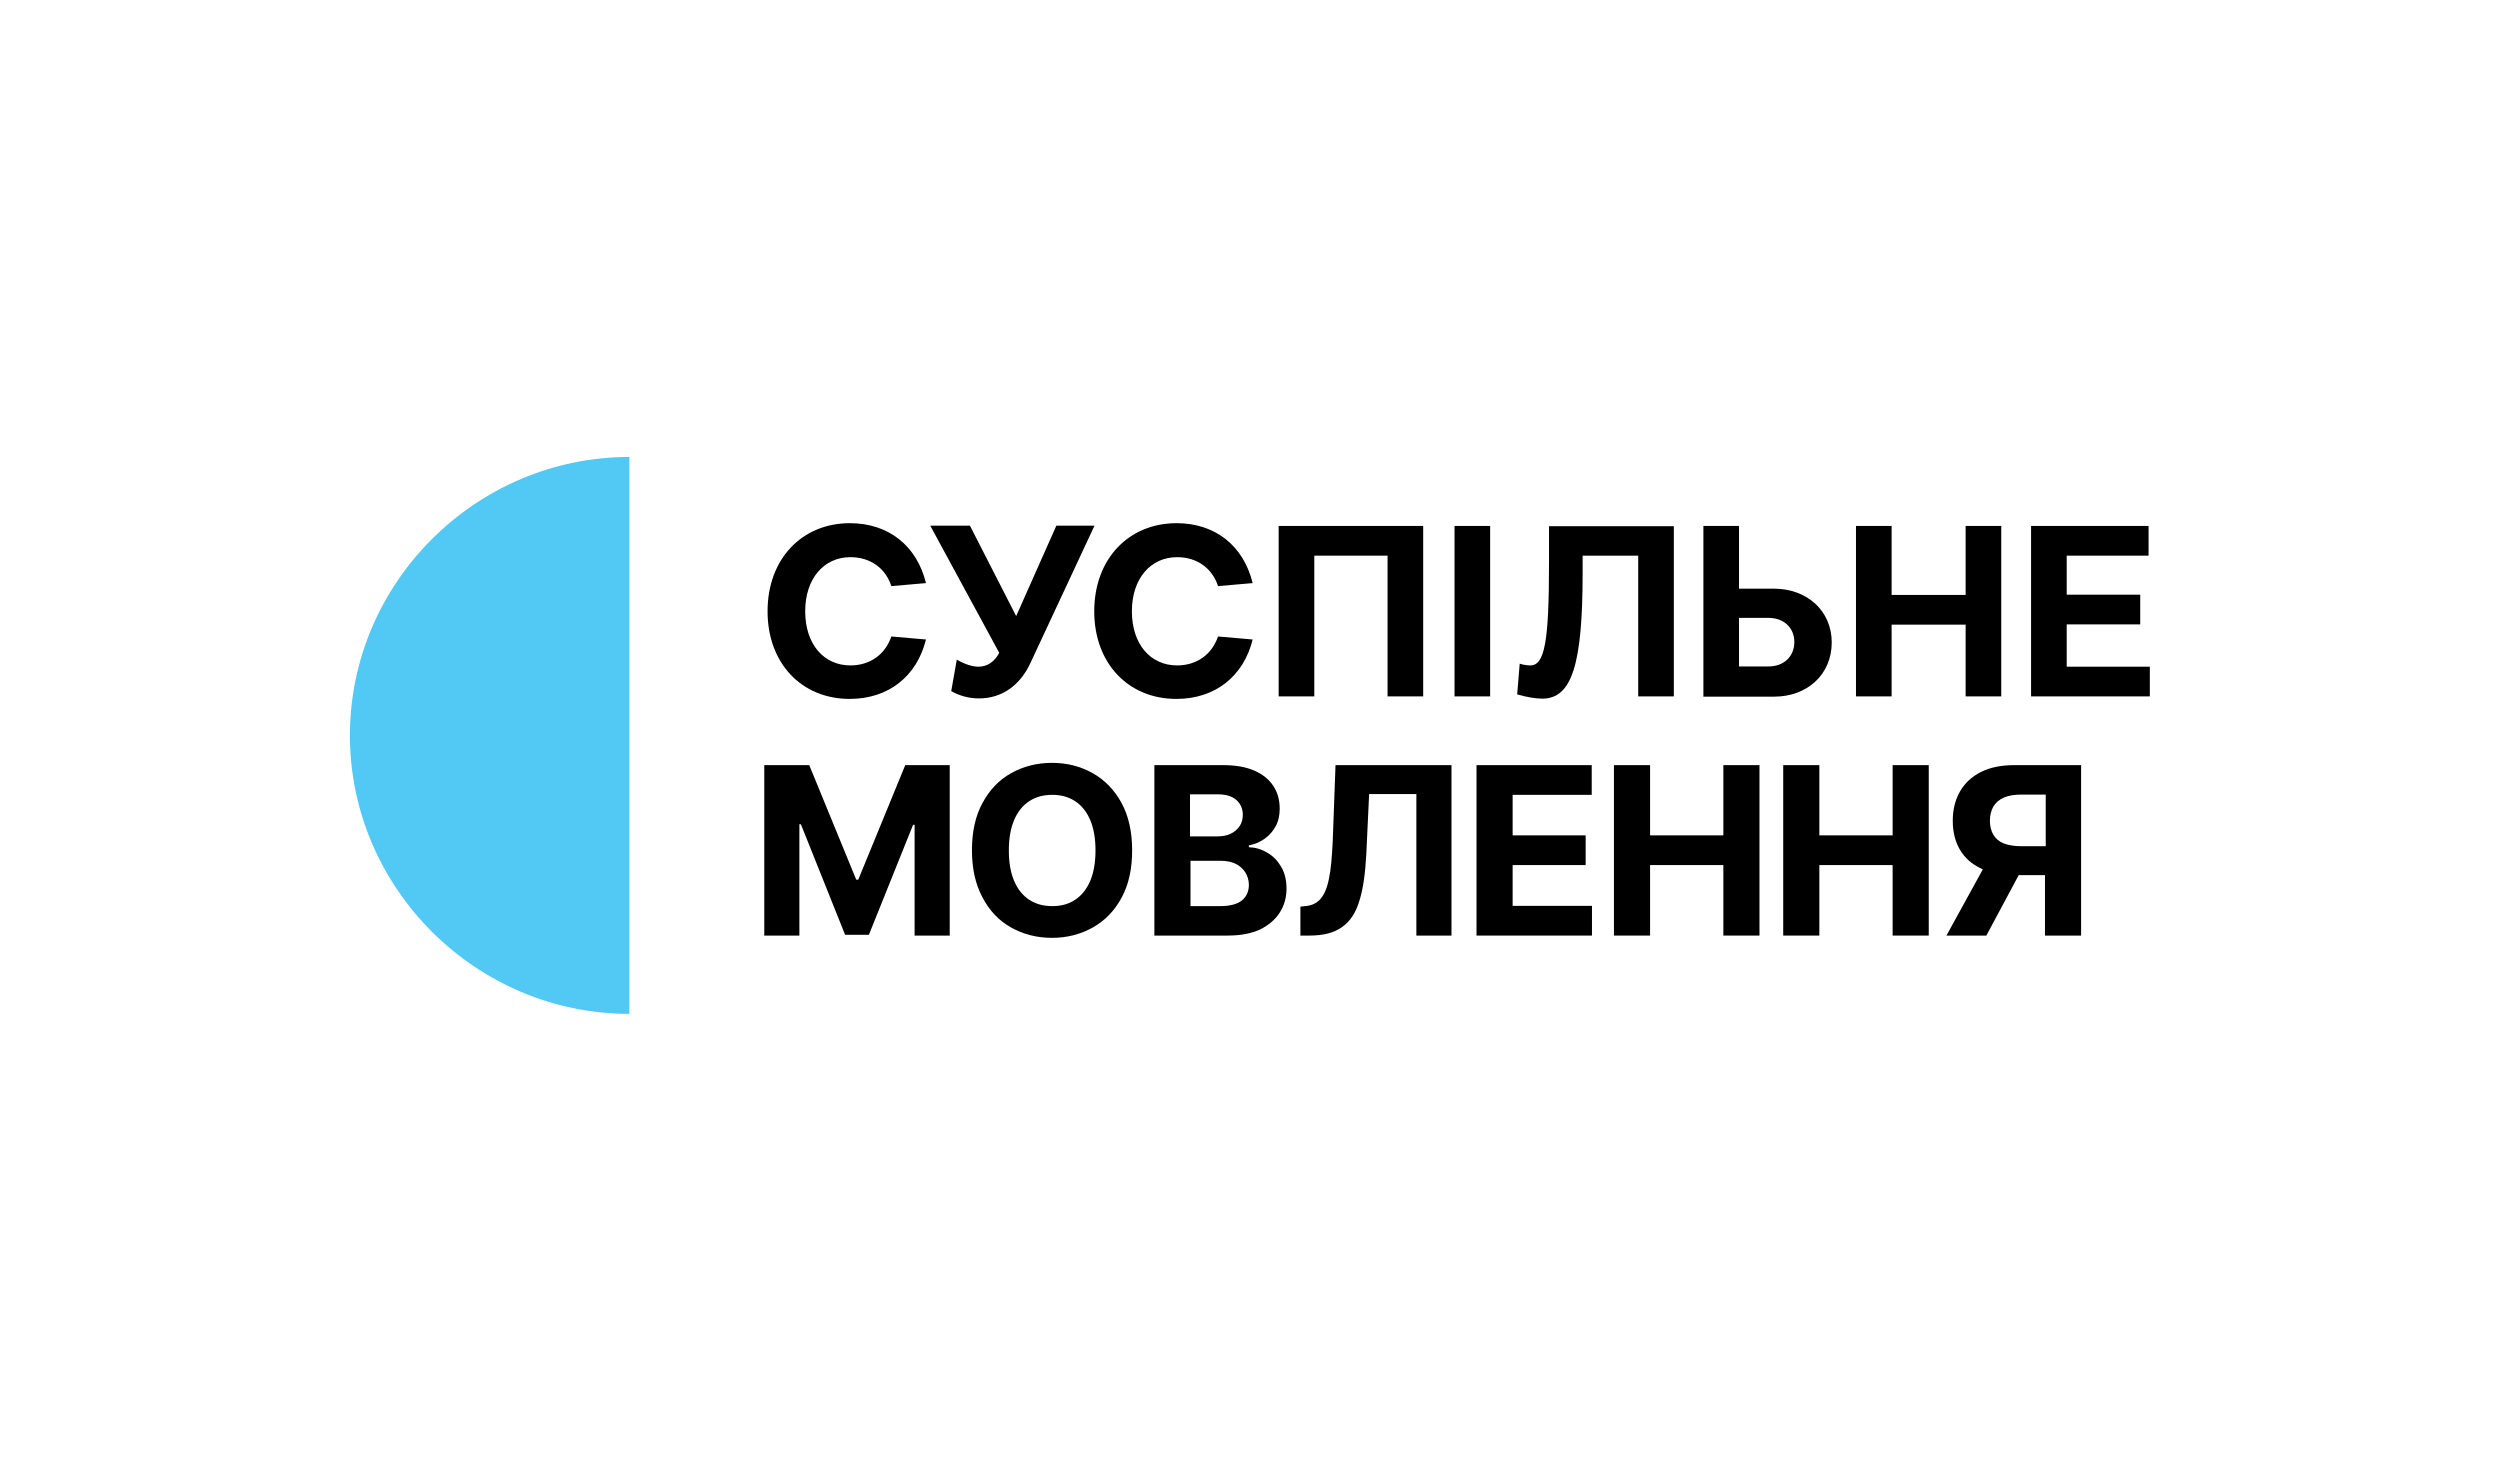 <svg width="188" height="111" viewBox="0 0 188 111" fill="none" xmlns="http://www.w3.org/2000/svg">
<g id="08-SUSPILNE MOVLENNIA">
<g id="Group">
<g id="Group_2">
<g id="Group_3">
<path id="Vector" d="M57.511 57.538H60.855L64.389 66.152H64.541L68.075 57.538H71.419V70.355H68.778V62.025H68.664L65.339 70.299H63.553L60.228 61.987H60.114V70.355H57.474V57.538H57.511Z" fill="black"/>
</g>
<g id="Group_4">
<path id="Vector_2" d="M85.137 63.956C85.137 65.357 84.871 66.55 84.339 67.515C83.807 68.5 83.085 69.238 82.173 69.749C81.261 70.261 80.235 70.526 79.114 70.526C77.974 70.526 76.948 70.261 76.036 69.749C75.124 69.238 74.402 68.481 73.889 67.496C73.357 66.512 73.091 65.338 73.091 63.937C73.091 62.536 73.357 61.343 73.889 60.377C74.421 59.393 75.124 58.655 76.036 58.143C76.948 57.632 77.974 57.367 79.114 57.367C80.254 57.367 81.261 57.632 82.173 58.143C83.085 58.655 83.807 59.412 84.339 60.377C84.871 61.362 85.137 62.555 85.137 63.956ZM82.382 63.956C82.382 63.047 82.249 62.29 81.983 61.665C81.717 61.04 81.337 60.567 80.843 60.245C80.349 59.923 79.779 59.772 79.133 59.772C78.468 59.772 77.898 59.923 77.404 60.245C76.91 60.567 76.53 61.04 76.264 61.665C75.998 62.29 75.865 63.047 75.865 63.956C75.865 64.865 75.998 65.622 76.264 66.247C76.53 66.872 76.91 67.345 77.404 67.667C77.898 67.989 78.468 68.14 79.133 68.14C79.798 68.14 80.368 67.989 80.843 67.667C81.337 67.345 81.717 66.872 81.983 66.247C82.249 65.622 82.382 64.846 82.382 63.956Z" fill="black"/>
</g>
<g id="Group_5">
<path id="Vector_3" d="M86.809 70.355V57.538H91.958C92.908 57.538 93.686 57.67 94.332 57.954C94.978 58.238 95.434 58.617 95.757 59.109C96.081 59.601 96.233 60.169 96.233 60.813C96.233 61.305 96.138 61.76 95.928 62.138C95.719 62.517 95.454 62.82 95.112 63.066C94.769 63.312 94.371 63.483 93.915 63.577V63.71C94.409 63.729 94.865 63.861 95.302 64.126C95.739 64.373 96.081 64.732 96.347 65.187C96.612 65.641 96.746 66.19 96.746 66.815C96.746 67.496 96.575 68.102 96.233 68.632C95.891 69.162 95.397 69.579 94.751 69.901C94.085 70.204 93.287 70.355 92.319 70.355H86.809ZM89.526 62.896H91.54C91.92 62.896 92.243 62.839 92.528 62.706C92.813 62.574 93.041 62.385 93.212 62.138C93.382 61.892 93.459 61.608 93.459 61.267C93.459 60.813 93.287 60.434 92.965 60.15C92.642 59.866 92.167 59.734 91.559 59.734H89.488V62.896H89.526ZM89.526 68.14H91.749C92.509 68.14 93.06 67.989 93.401 67.705C93.743 67.421 93.915 67.023 93.915 66.55C93.915 66.19 93.82 65.887 93.648 65.603C93.478 65.338 93.231 65.111 92.927 64.959C92.604 64.808 92.243 64.732 91.806 64.732H89.526V68.14Z" fill="black"/>
</g>
<g id="Group_6">
<path id="Vector_4" d="M97.79 70.355V68.178L98.151 68.14C98.626 68.102 99.006 67.932 99.291 67.61C99.576 67.288 99.804 66.777 99.937 66.076C100.089 65.376 100.165 64.429 100.222 63.236L100.431 57.538H109.152V70.355H106.511V59.715H102.958L102.749 64.183C102.673 65.622 102.521 66.796 102.236 67.705C101.97 68.614 101.533 69.295 100.925 69.712C100.336 70.147 99.519 70.355 98.474 70.355H97.79Z" fill="black"/>
</g>
<g id="Group_7">
<path id="Vector_5" d="M111.033 70.355V57.538H119.697V59.772H113.75V62.82H119.241V65.054H113.75V68.121H119.716V70.355H111.033Z" fill="black"/>
</g>
<g id="Group_8">
<path id="Vector_6" d="M121.369 70.355V57.538H124.086V62.82H129.596V57.538H132.313V70.355H129.596V65.054H124.086V70.355H121.369Z" fill="black"/>
</g>
<g id="Group_9">
<path id="Vector_7" d="M134.098 70.355V57.538H136.815V62.82H142.325V57.538H145.042V70.355H142.325V65.054H136.815V70.355H134.098Z" fill="black"/>
</g>
<g id="Group_10">
<path id="Vector_8" d="M151.464 57.538C150.495 57.538 149.659 57.708 148.975 58.049C148.291 58.39 147.759 58.882 147.398 59.507C147.037 60.131 146.847 60.87 146.847 61.722C146.847 62.574 147.037 63.312 147.398 63.918C147.759 64.524 148.291 64.997 148.994 65.319C149.032 65.338 149.07 65.357 149.108 65.376L146.372 70.355H149.374L151.806 65.811H153.782V70.355H156.499V57.538H151.464ZM151.977 63.634C151.464 63.634 151.027 63.558 150.685 63.426C150.343 63.293 150.077 63.066 149.906 62.782C149.735 62.498 149.64 62.138 149.64 61.722C149.64 61.305 149.735 60.946 149.906 60.643C150.077 60.359 150.343 60.131 150.685 59.98C151.027 59.828 151.464 59.753 151.996 59.753H153.839V63.634H151.977Z" fill="black"/>
</g>
</g>
<g id="Group_11">
<path id="Vector_9" d="M63.895 52.558C60.267 52.558 57.721 49.87 57.721 45.97C57.721 42.032 60.304 39.343 63.914 39.343C66.821 39.343 68.949 41.047 69.633 43.849L67.03 44.076C66.593 42.732 65.453 41.899 63.952 41.899C61.957 41.899 60.551 43.508 60.551 45.97C60.551 48.431 61.938 50.04 63.952 50.04C65.434 50.04 66.574 49.207 67.03 47.863L69.633 48.09C68.949 50.854 66.821 52.558 63.895 52.558Z" fill="black"/>
<path id="Vector_10" d="M73.623 52.521C72.882 52.521 72.16 52.331 71.533 51.971L71.951 49.605C72.54 49.946 73.11 50.135 73.585 50.135C74.231 50.135 74.782 49.775 75.143 49.094L69.956 39.532H72.939L76.416 46.33L79.437 39.532H82.306L77.518 49.794C76.72 51.555 75.333 52.521 73.623 52.521Z" fill="black"/>
<path id="Vector_11" d="M88.462 52.558C84.833 52.558 82.287 49.87 82.287 45.97C82.287 42.032 84.871 39.343 88.481 39.343C91.388 39.343 93.516 41.047 94.2 43.849L91.597 44.076C91.16 42.732 90.02 41.899 88.519 41.899C86.524 41.899 85.118 43.508 85.118 45.97C85.118 48.431 86.505 50.04 88.519 50.04C90.001 50.04 91.141 49.207 91.597 47.863L94.2 48.09C93.516 50.854 91.388 52.558 88.462 52.558Z" fill="black"/>
<g id="Group_12">
<path id="Vector_12" d="M96.156 39.551H107.024V52.369H104.345V41.785H98.835V52.369H96.156V39.551Z" fill="black"/>
</g>
<g id="Group_13">
<path id="Vector_13" d="M125.872 39.551V52.369H123.193V41.785H119.013V43.111C119.013 50.002 118.196 52.539 115.973 52.539C115.479 52.539 114.719 52.407 114.092 52.218L114.282 49.908C114.548 50.002 114.909 50.04 115.08 50.04C116.163 50.04 116.486 48.242 116.486 42.334V39.57H125.872V39.551Z" fill="black"/>
</g>
<g id="Group_14">
<path id="Vector_14" d="M112.059 39.551H109.38V52.369H112.059V39.551Z" fill="black"/>
</g>
<g id="Group_15">
<path id="Vector_15" d="M130.774 46.481V50.116H132.997C134.156 50.116 134.934 49.359 134.934 48.279C134.934 47.2 134.137 46.462 132.978 46.462H130.774V46.481ZM128.095 39.551H130.774V44.266H133.377C135.922 44.266 137.746 45.951 137.746 48.317C137.746 50.703 135.922 52.388 133.415 52.388H128.095V39.551Z" fill="black"/>
</g>
<g id="Group_16">
<path id="Vector_16" d="M139.57 39.551H142.249V44.739H147.816V39.551H150.495V52.369H147.816V46.973H142.249V52.369H139.57V39.551Z" fill="black"/>
</g>
<g id="Group_17">
<path id="Vector_17" d="M152.737 39.551H161.572V41.785H155.416V44.72H160.945V46.954H155.416V50.135H161.667V52.369H152.737V39.551Z" fill="black"/>
</g>
</g>
<path id="Vector_18" d="M47.328 55.303V76.243C35.795 76.243 26.314 66.796 26.314 55.303C26.314 43.811 35.795 34.364 47.328 34.364V55.303Z" fill="#51C9F4"/>
</g>
</g>
</svg>
